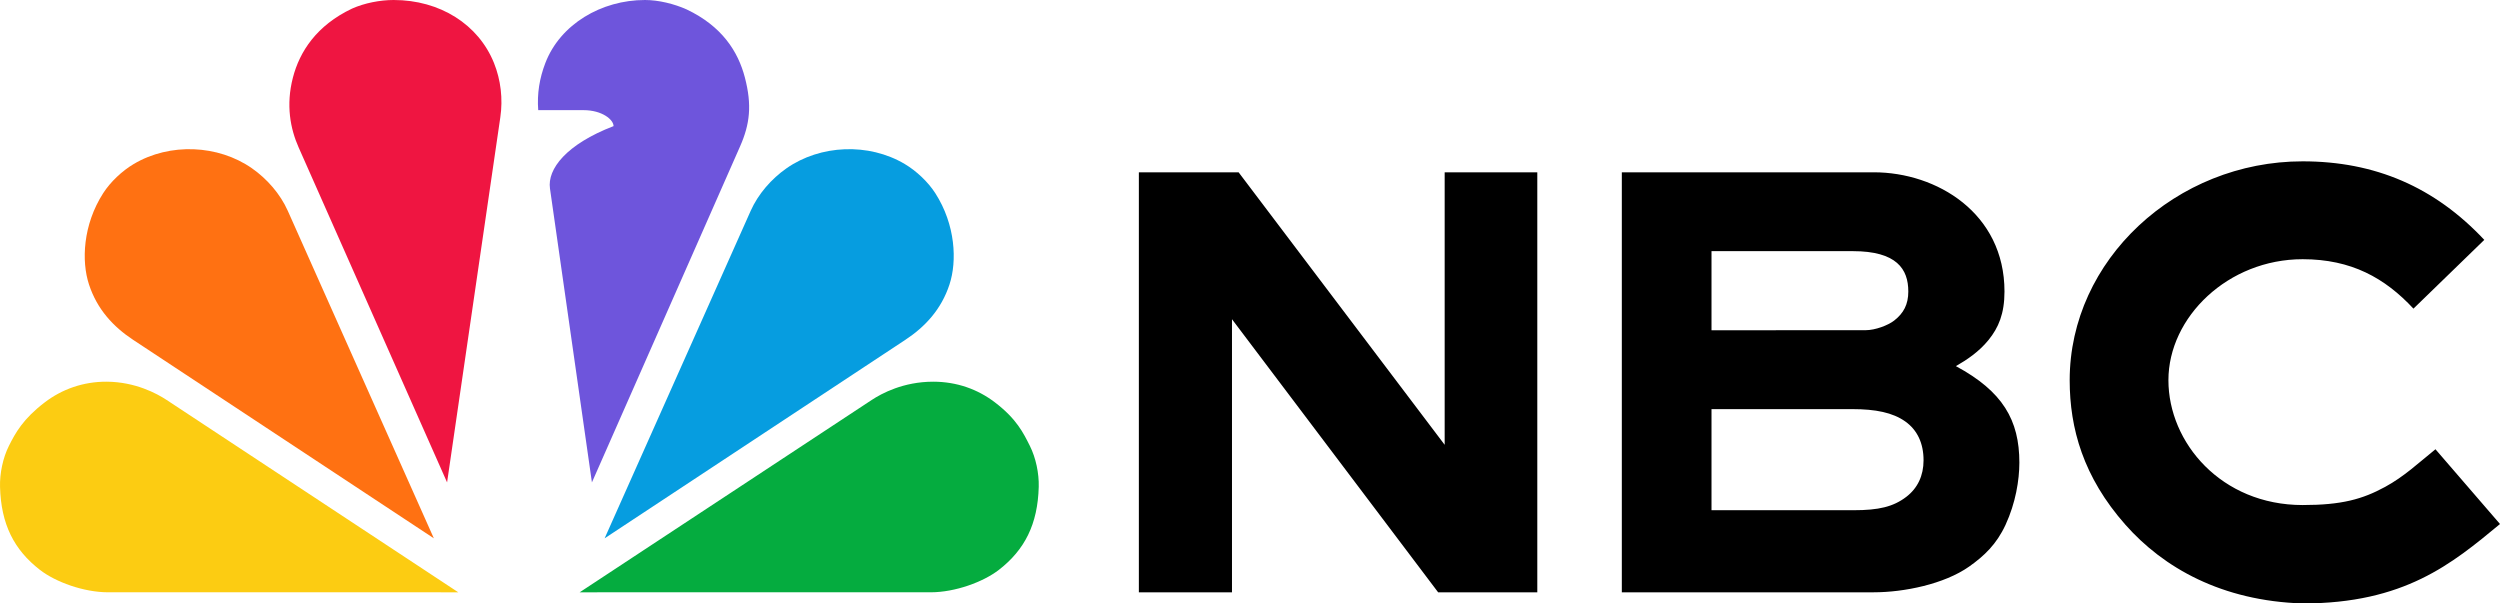 <?xml version="1.0" encoding="UTF-8"?>
<svg xmlns="http://www.w3.org/2000/svg" width="174" height="42" viewBox="0 0 174 42" fill="none">
  <g id="NBC_logo_2022 1" clip-path="url(#clip0_88_1590)">
    <g id="Vector">
      <path d="M44.89 0C41.855 0 38.994 1.687 37.958 4.381C37.546 5.452 37.374 6.524 37.46 7.666H40.608C41.912 7.666 42.703 8.33 42.703 8.778C39.405 10.048 38.085 11.768 38.278 13.12L41.198 33.575L51.506 10.196C52.199 8.629 52.342 7.312 51.845 5.398C51.376 3.594 50.258 1.827 47.786 0.654C46.921 0.267 45.83 0 44.89 0Z" fill="#6E55DC"></path>
      <path d="M27.397 0C26.457 0 25.366 0.212 24.501 0.599C22.029 1.772 20.855 3.594 20.387 5.398C19.889 7.312 20.21 8.963 20.781 10.252L31.117 33.575L34.823 8.157C35.008 6.89 34.859 5.571 34.38 4.381C33.301 1.703 30.624 0 27.397 0Z" fill="#EF1541"></path>
      <path d="M9.306 11.416C8.501 11.894 7.69 12.655 7.182 13.445C5.769 15.645 5.66 18.176 6.194 19.8C6.761 21.528 7.878 22.737 9.272 23.657L30.196 37.467L20.031 14.675C19.508 13.503 18.591 12.45 17.531 11.71C15.184 10.074 11.825 9.919 9.306 11.416Z" fill="#FF7112"></path>
      <path d="M0.619 31.035C0.202 31.865 -0.023 32.95 0.002 33.885C0.071 36.488 0.979 38.267 2.773 39.659C3.87 40.511 5.832 41.222 7.51 41.223L31.896 41.224L11.602 27.84C10.907 27.381 9.41 26.58 7.439 26.566C5.782 26.554 4.301 27.101 3.123 27.998C1.597 29.159 1.068 30.14 0.619 31.035Z" fill="#FCCC12"></path>
      <path d="M62.972 11.416C63.777 11.894 64.588 12.655 65.096 13.445C66.509 15.645 66.618 18.176 66.084 19.8C65.517 21.528 64.4 22.737 63.005 23.657L42.082 37.467L52.247 14.675C52.77 13.503 53.687 12.45 54.747 11.71C57.093 10.074 60.453 9.919 62.972 11.416Z" fill="#069DE0"></path>
      <path d="M71.679 31.035C72.096 31.865 72.321 32.95 72.296 33.885C72.227 36.488 71.32 38.267 69.526 39.659C68.428 40.511 66.466 41.222 64.788 41.223L40.346 41.224L60.668 27.84C61.363 27.382 62.877 26.566 64.95 26.566C66.607 26.566 68.059 27.101 69.237 27.998C70.763 29.159 71.23 30.14 71.679 31.035Z" fill="#05AC3F"></path>
      <path d="M160.264 11.229C151.462 11.229 144.05 18.096 144.05 26.463C144.05 29.805 144.99 33.2 147.934 36.527C150.58 39.518 154.634 41.824 160.264 42C167.337 42 170.651 39.245 174 36.472L169.508 31.268C168.297 32.247 167.337 33.162 166.004 33.888C164.422 34.75 162.966 35.151 160.264 35.151C154.602 35.151 150.922 30.81 150.922 26.463C150.922 22.065 155.075 18.041 160.264 18.041C163.655 18.041 165.988 19.346 167.976 21.481L172.907 16.695C169.456 13.016 165.304 11.229 160.264 11.229ZM79.265 11.992V41.224H85.746V22.217L100.094 41.224H106.996V11.992H100.549V30.958L86.207 11.992H79.265ZM112.879 11.992V41.224H130.419C132.51 41.224 135.311 40.659 137.051 39.434C138.103 38.693 138.962 37.877 139.588 36.523C140.286 35.015 140.548 33.408 140.548 32.199C140.548 29.242 139.395 27.241 136.13 25.483C136.897 25.043 137.732 24.488 138.396 23.67C139.103 22.801 139.512 21.827 139.512 20.289C139.512 14.829 134.795 11.992 130.419 11.992H112.879ZM119.121 17.48H128.955C132.011 17.48 132.818 18.726 132.818 20.289C132.818 21.19 132.489 21.802 131.835 22.311C131.409 22.643 130.517 22.982 129.844 22.982L119.121 22.986V17.48ZM119.121 28.475H128.926C130.532 28.475 131.732 28.712 132.607 29.334C133.444 29.928 133.879 30.852 133.879 32.036C133.879 33.111 133.463 33.979 132.68 34.579C131.771 35.276 130.747 35.511 129.022 35.511H119.121V28.475Z" fill="black"></path>
    </g>
  </g>
  <defs>
    <clipPath id="clip0_88_1590">
      <rect width="174" height="42" fill="white"></rect>
    </clipPath>
  </defs>
</svg>

